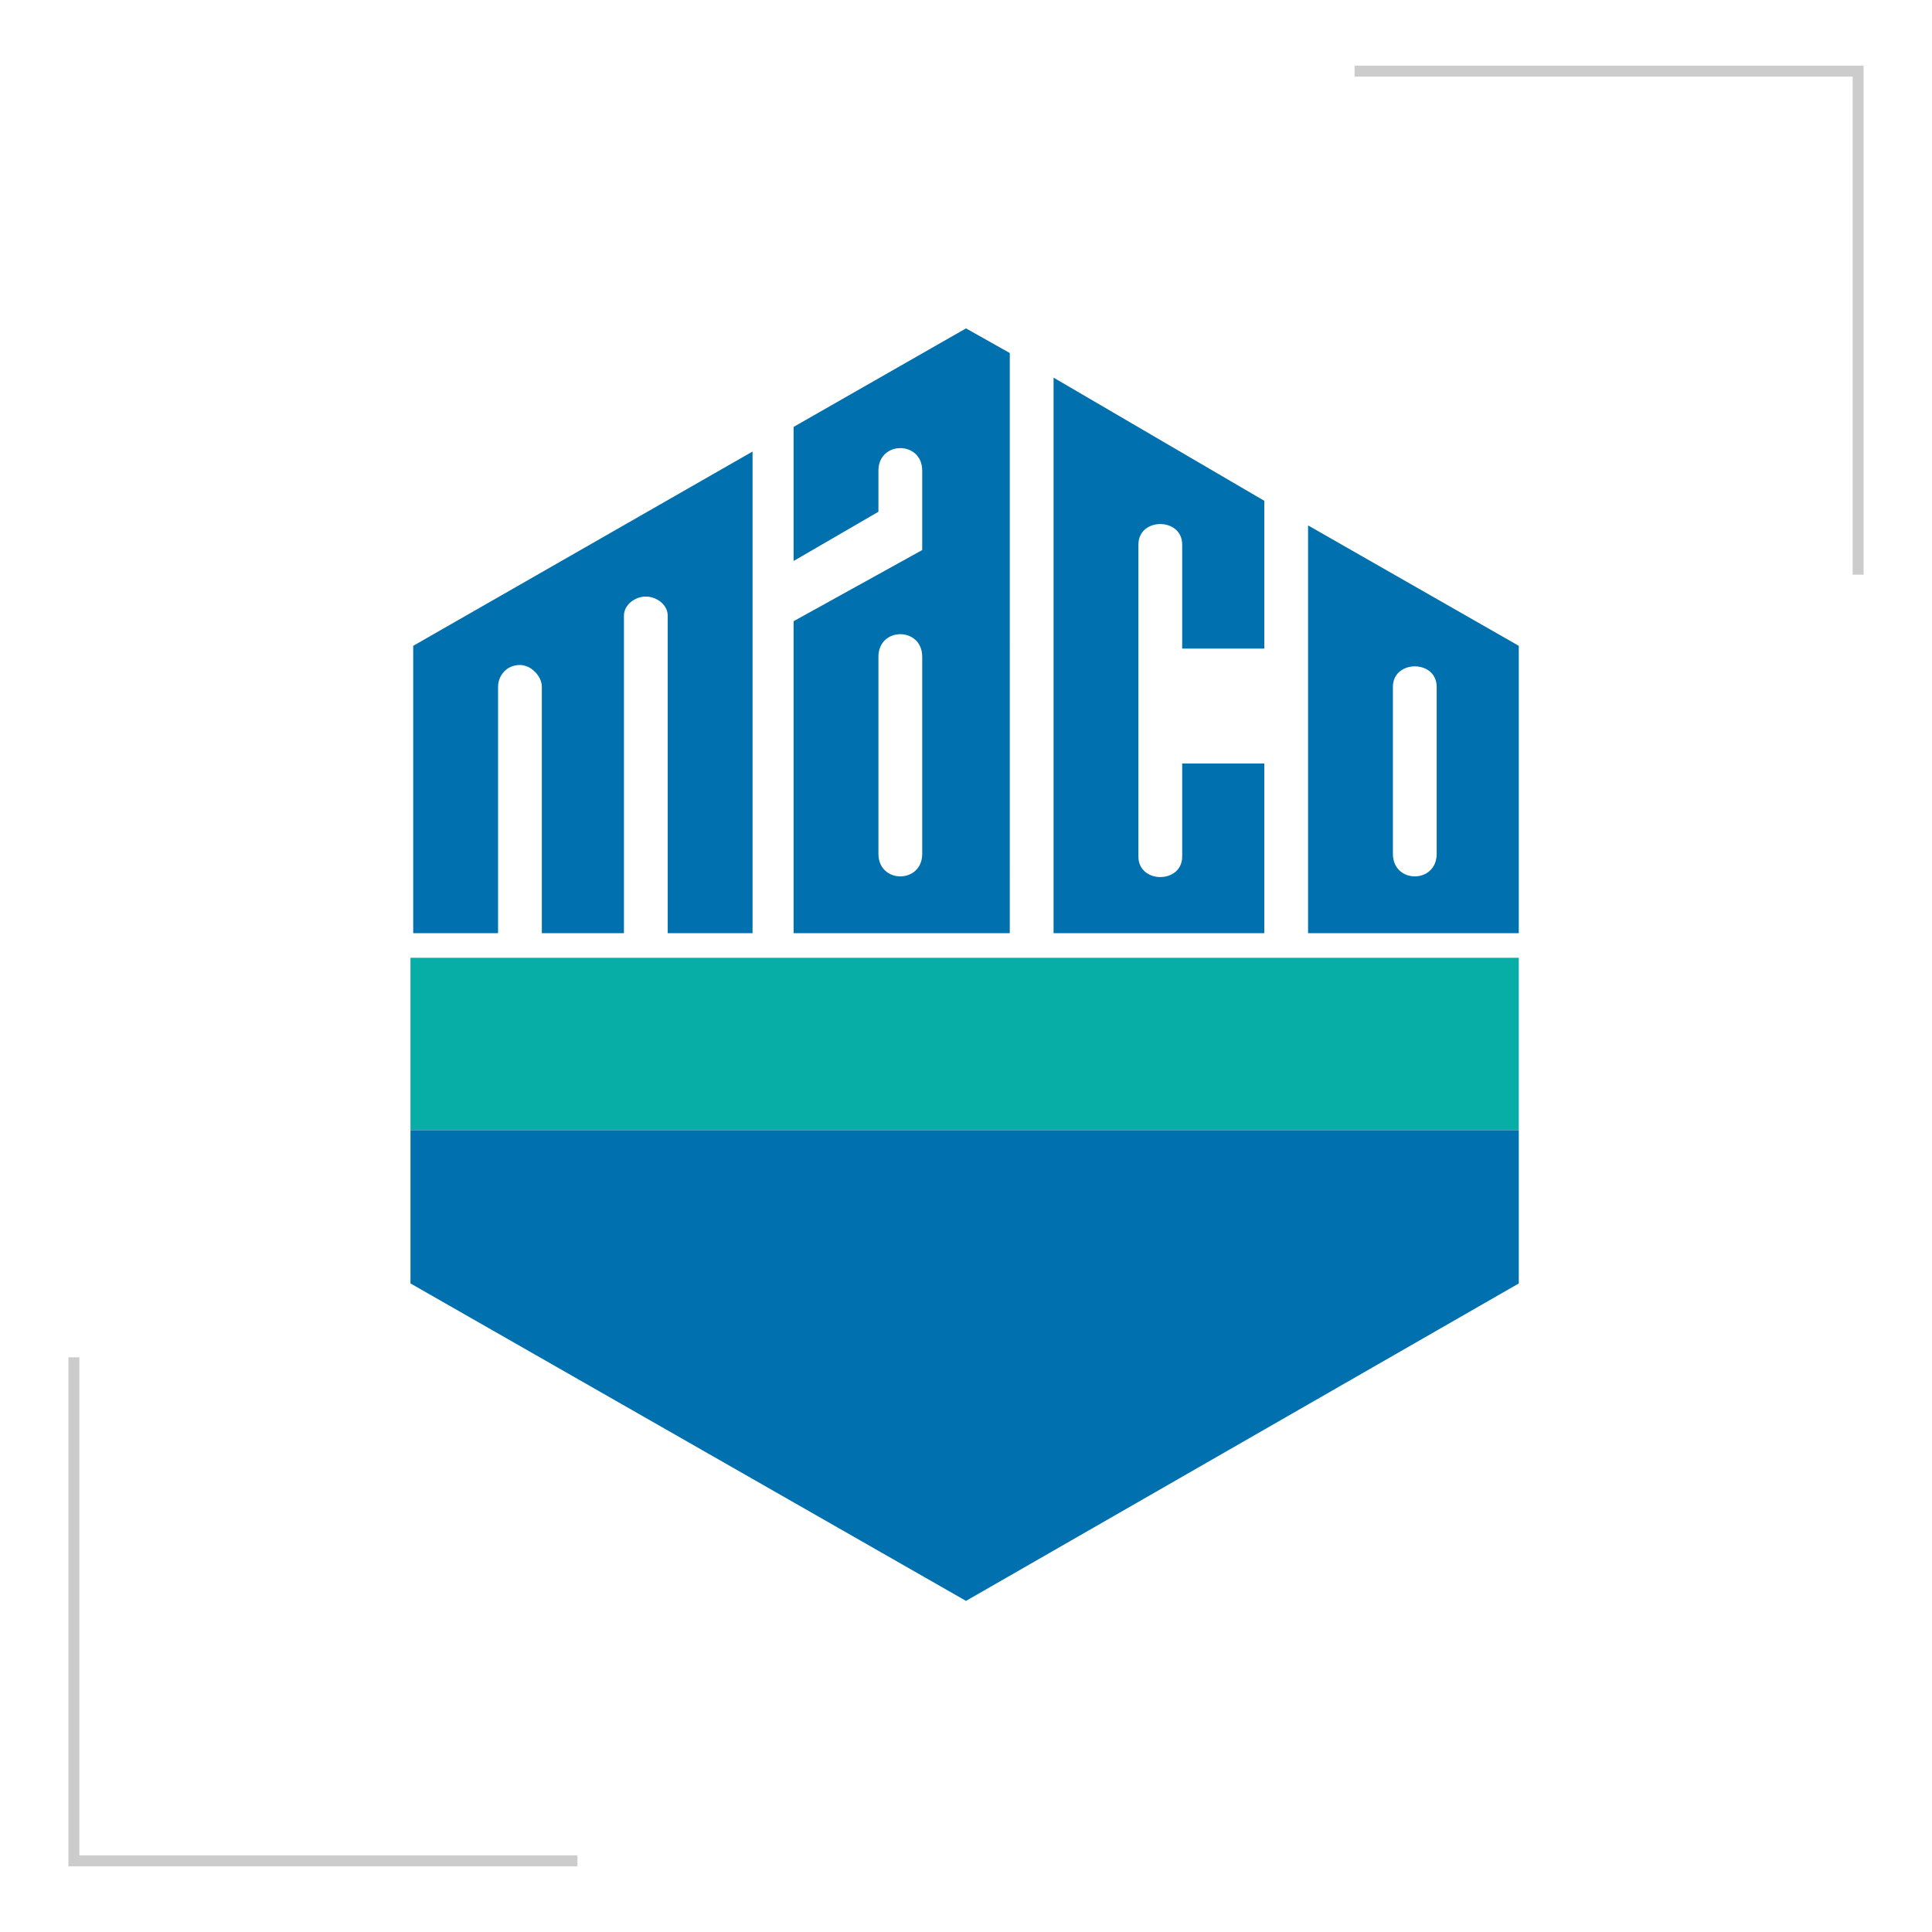 <svg clip-rule="evenodd" fill-rule="evenodd" image-rendering="optimizeQuality" shape-rendering="geometricPrecision" text-rendering="geometricPrecision" viewBox="0 0 706 706" xmlns="http://www.w3.org/2000/svg"><path d="m495 24h186v186h-4v-182h-182z" fill="#ccc"/><path d="m211 682h-186v-186h4v182h182z" fill="#ccc"/><g fill="#0070ae"><path d="m275 341h-31v-116c0-4-4-7-8-7-4 0-8 3-8 7v116h-30v-90c0-4-4-8-8-8-5 0-8 4-8 8v90h-31v-105l124-71z"/><path d="m369 341h-79v-114l47-26v-29c0-11-16-11-16 0v15l-31 18v-49l63-36 16 9zm-32-101v72c0 11-16 11-16 0v-72c0-11 16-11 16 0z"/><path d="m555 341h-77v-149l77 44zm-30-90v61c0 11-16 11-16 0v-61c0-10 16-10 16 0z"/><path d="m462 341h-77v-203l77 45v54h-30v-38c0-10-16-10-16 0v114c0 10 16 10 16 0v-34h30z"/></g><path d="m555 413h-405v-63h405z" fill="#06aea6"/><path d="m150 413h405v56l-202 116-203-116z" fill="#0070ae"/></svg>